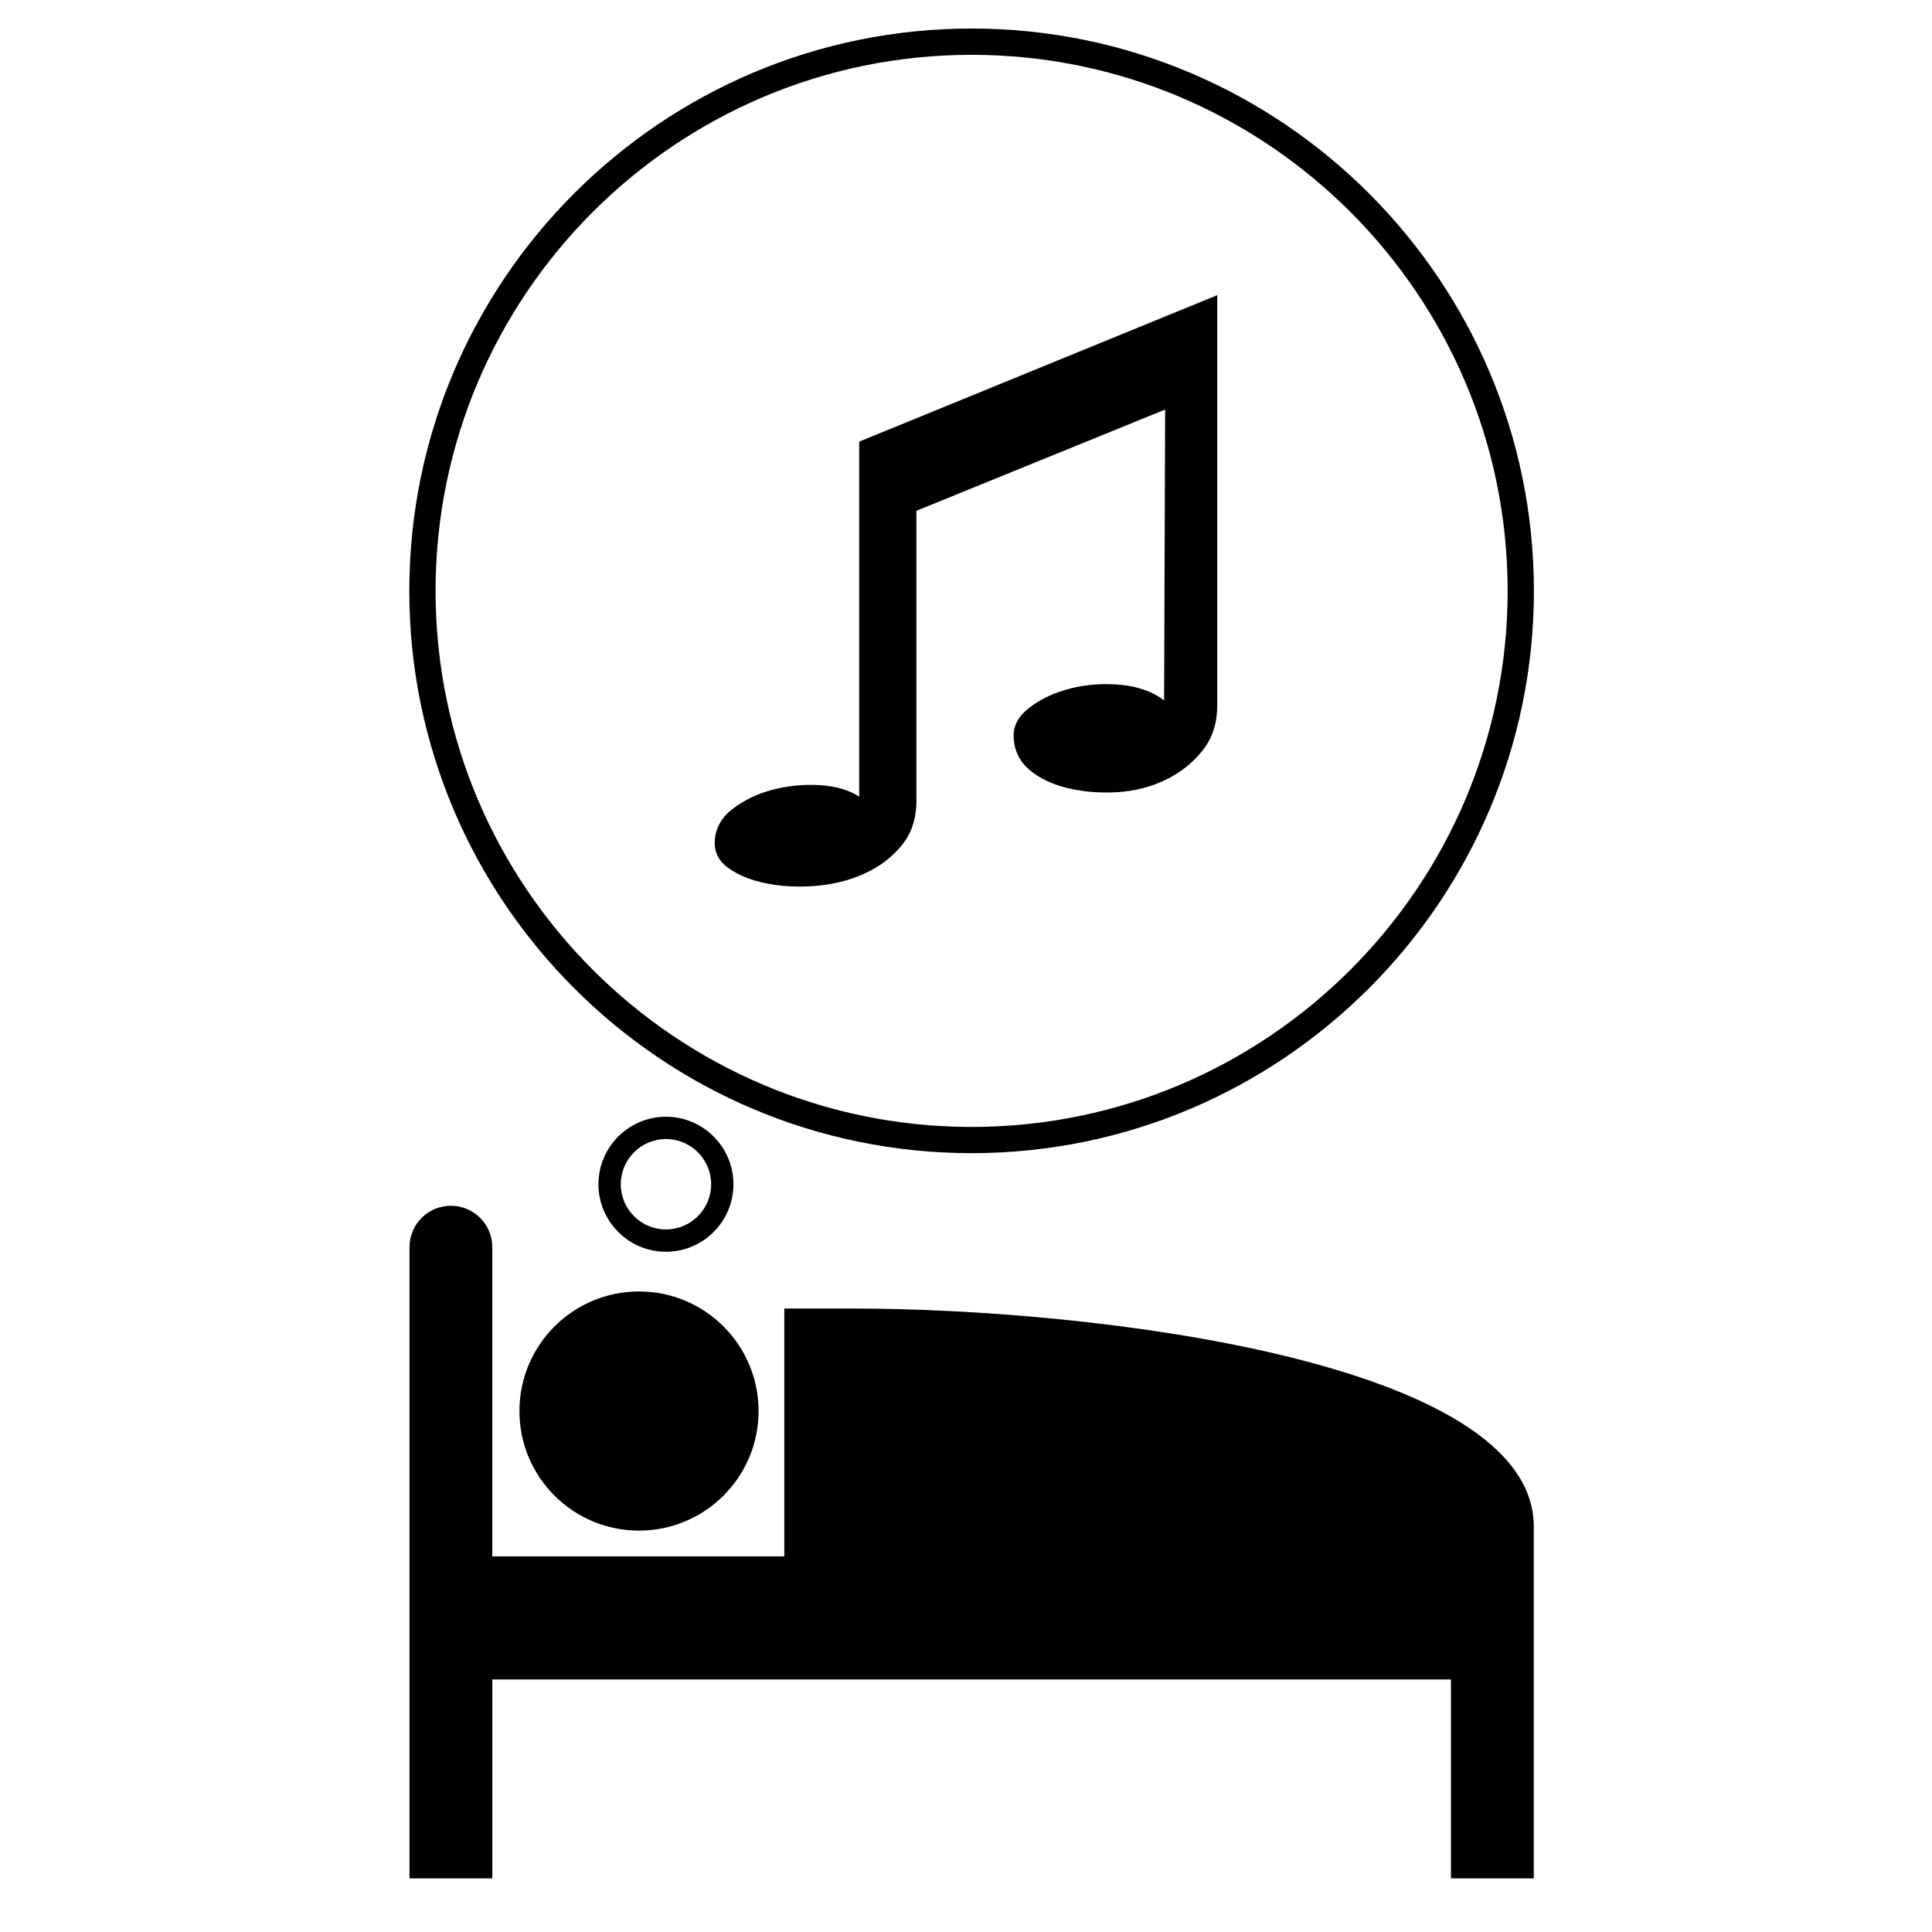 <?xml version="1.0" encoding="UTF-8"?>
<!-- Uploaded to: SVG Repo, www.svgrepo.com, Generator: SVG Repo Mixer Tools -->
<svg fill="#000000" width="800px" height="800px" version="1.1" viewBox="144 144 512 512" xmlns="http://www.w3.org/2000/svg">
 <g>
  <path d="m370.02 490.77h-18.168v65.68h-77.391v-81.953c0-6.051-4.914-10.953-10.969-10.953-6.055 0-10.969 4.902-10.969 10.953v167.29h21.945v-52.711h254.05v52.711h21.949v-52.711-40.508c-0.02-43.883-117.08-57.793-180.45-57.793z"/>
  <path d="m345.03 517.94c0 17.5-14.188 31.688-31.688 31.688s-31.688-14.188-31.688-31.688 14.188-31.688 31.688-31.688 31.688 14.188 31.688 31.688"/>
  <path d="m338.37 457.84c0-9.863-8.023-17.891-17.891-17.891-9.859 0-17.883 8.031-17.883 17.891 0 9.863 8.023 17.887 17.883 17.887 9.875-0.004 17.891-8.027 17.891-17.887zm-29.859 0c0-6.602 5.371-11.98 11.973-11.98 6.606 0 11.98 5.379 11.98 11.98 0 6.602-5.375 11.973-11.98 11.973-6.602 0.004-11.973-5.371-11.973-11.973z"/>
  <path d="m401.48 449.6c82.164 0 149.02-66.852 149.02-149.02-0.012-82.168-66.852-149.02-149.02-149.02s-149.01 66.848-149.01 149.02c0 82.164 66.848 149.02 149.01 149.02zm0-291.07c78.328 0 142.06 63.727 142.06 142.06 0 78.332-63.727 142.06-142.06 142.06-78.32 0-142.05-63.73-142.05-142.06 0-78.332 63.727-142.06 142.05-142.06z"/>
  <path d="m371.7 261.04v94.094c-2.656-1.762-6.113-2.781-10.363-3.059-4.258-0.262-8.414 0.137-12.492 1.191-4.082 1.066-7.621 2.758-10.633 5.055-3.012 2.301-4.609 5.141-4.781 8.508-0.176 3.012 1.062 5.438 3.719 7.301 2.672 1.855 5.981 3.188 9.965 3.984 3.992 0.797 8.293 1.031 12.895 0.672 4.609-0.359 8.902-1.418 12.891-3.188 3.992-1.781 7.316-4.262 9.969-7.457 2.664-3.184 3.988-7.172 3.988-11.961l-0.004-76.812 65.918-26.832-0.27 77.078c-3.008-2.301-6.82-3.676-11.418-4.125-4.625-0.434-9.043-0.137-13.293 0.934-4.254 1.055-7.894 2.75-10.91 5.051-3.008 2.305-4.434 4.957-4.254 7.969 0.176 3.555 1.602 6.426 4.254 8.641 2.664 2.219 6.016 3.809 10.105 4.781 4.07 0.977 8.414 1.336 13.012 1.074 4.606-0.277 8.863-1.344 12.762-3.207 3.891-1.855 7.172-4.422 9.828-7.699 2.656-3.281 3.992-7.312 3.992-12.098v-108.71z"/>
 </g>
</svg>